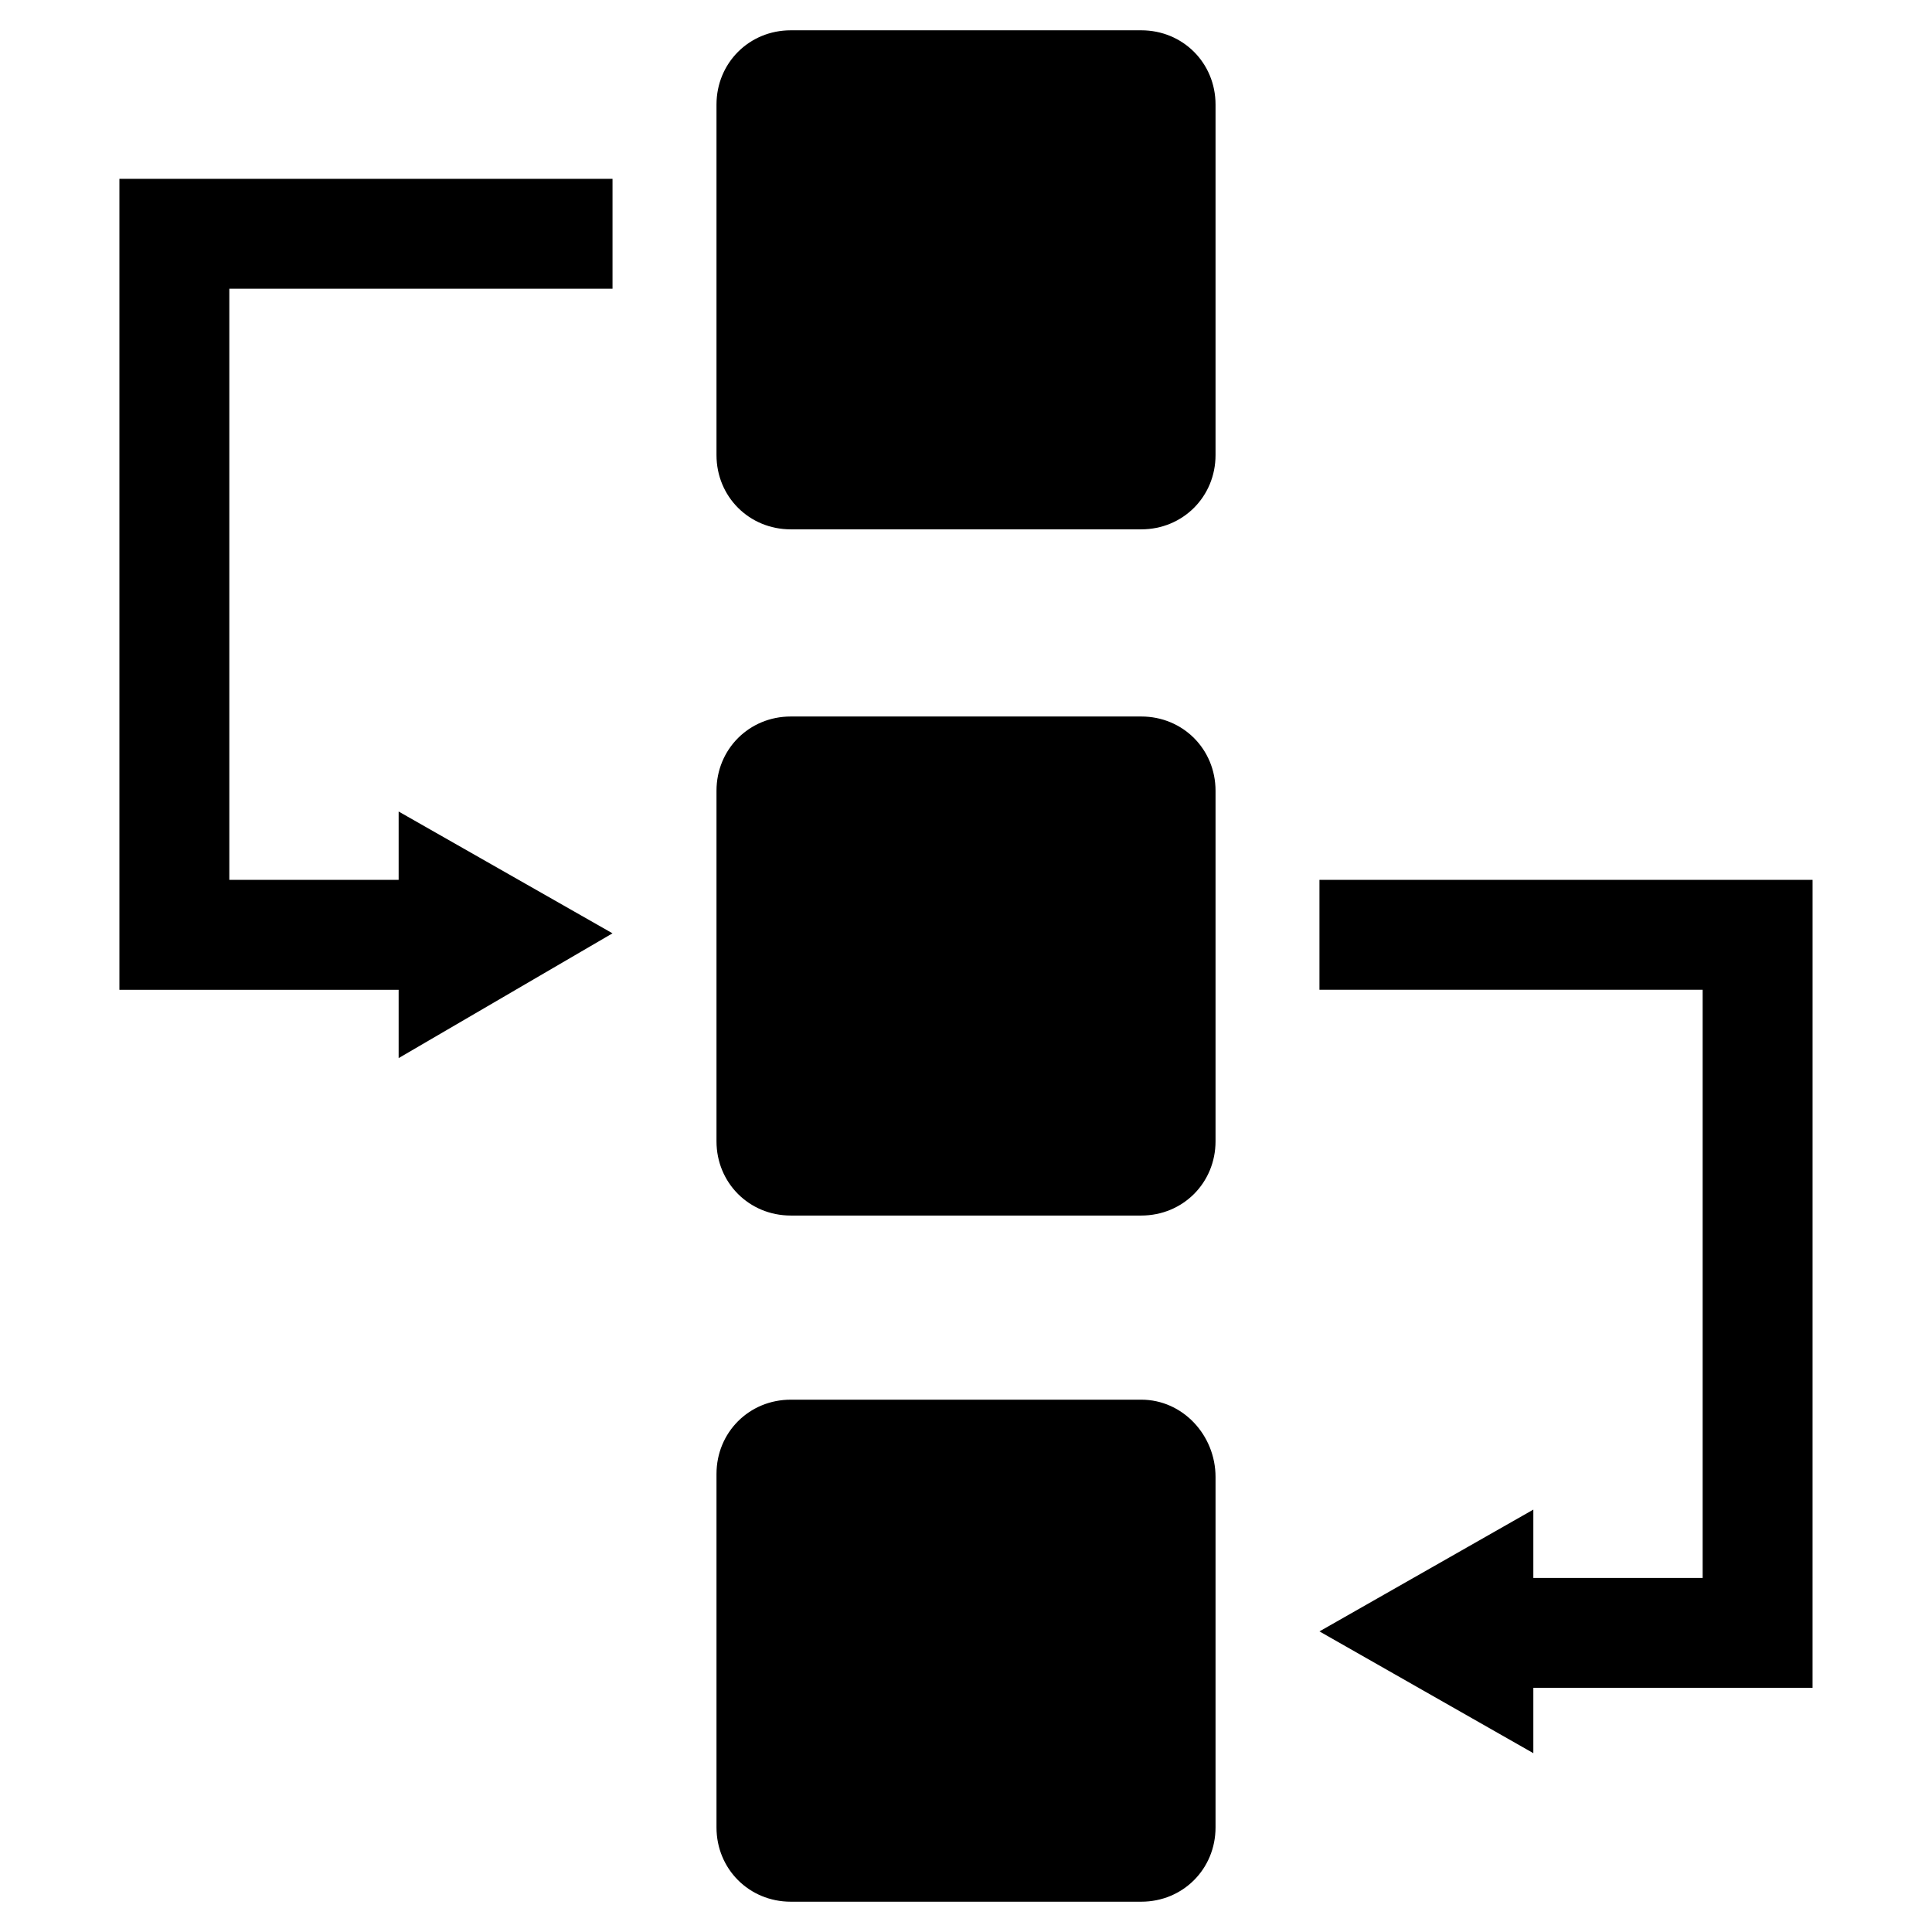 <?xml version="1.0" encoding="UTF-8"?>
<!-- Uploaded to: SVG Find, www.svgrepo.com, Generator: SVG Find Mixer Tools -->
<svg fill="#000000" width="800px" height="800px" version="1.1" viewBox="144 144 512 512" xmlns="http://www.w3.org/2000/svg">
 <g>
  <path d="m446.45 152.03h-92.891c-11.02 0-19.68 8.66-19.68 19.68v92.891c0 11.02 8.66 19.68 19.68 19.68h92.891c11.02 0 19.68-8.66 19.68-19.68v-92.891c0-11.023-8.66-19.68-19.68-19.68z"/>
  <path d="m446.45 514.93h-92.891c-11.02 0-19.68 8.66-19.68 19.68v93.68c0 11.02 8.66 19.68 19.68 19.68h92.891c11.02 0 19.68-8.66 19.68-19.68v-92.891c0-11.023-8.66-20.469-19.68-20.469z"/>
  <path d="m446.45 333.88h-92.891c-11.02 0-19.68 8.66-19.68 19.68v92.891c0 11.02 8.66 19.68 19.68 19.68h92.891c11.02 0 19.68-8.66 19.68-19.68v-92.891c0-11.023-8.66-19.68-19.68-19.68z"/>
  <path d="m624.35 377.17h-130.68v29.129h101.55v155.87h-44.871v-18.109l-56.68 32.277 56.68 32.273v-17.316h73.996z"/>
  <path d="m306.32 391.34-56.676-32.277v18.105h-44.871v-156.65h101.55v-29.125h-130.68v214.91h74v18.105z"/>
 </g>
</svg>